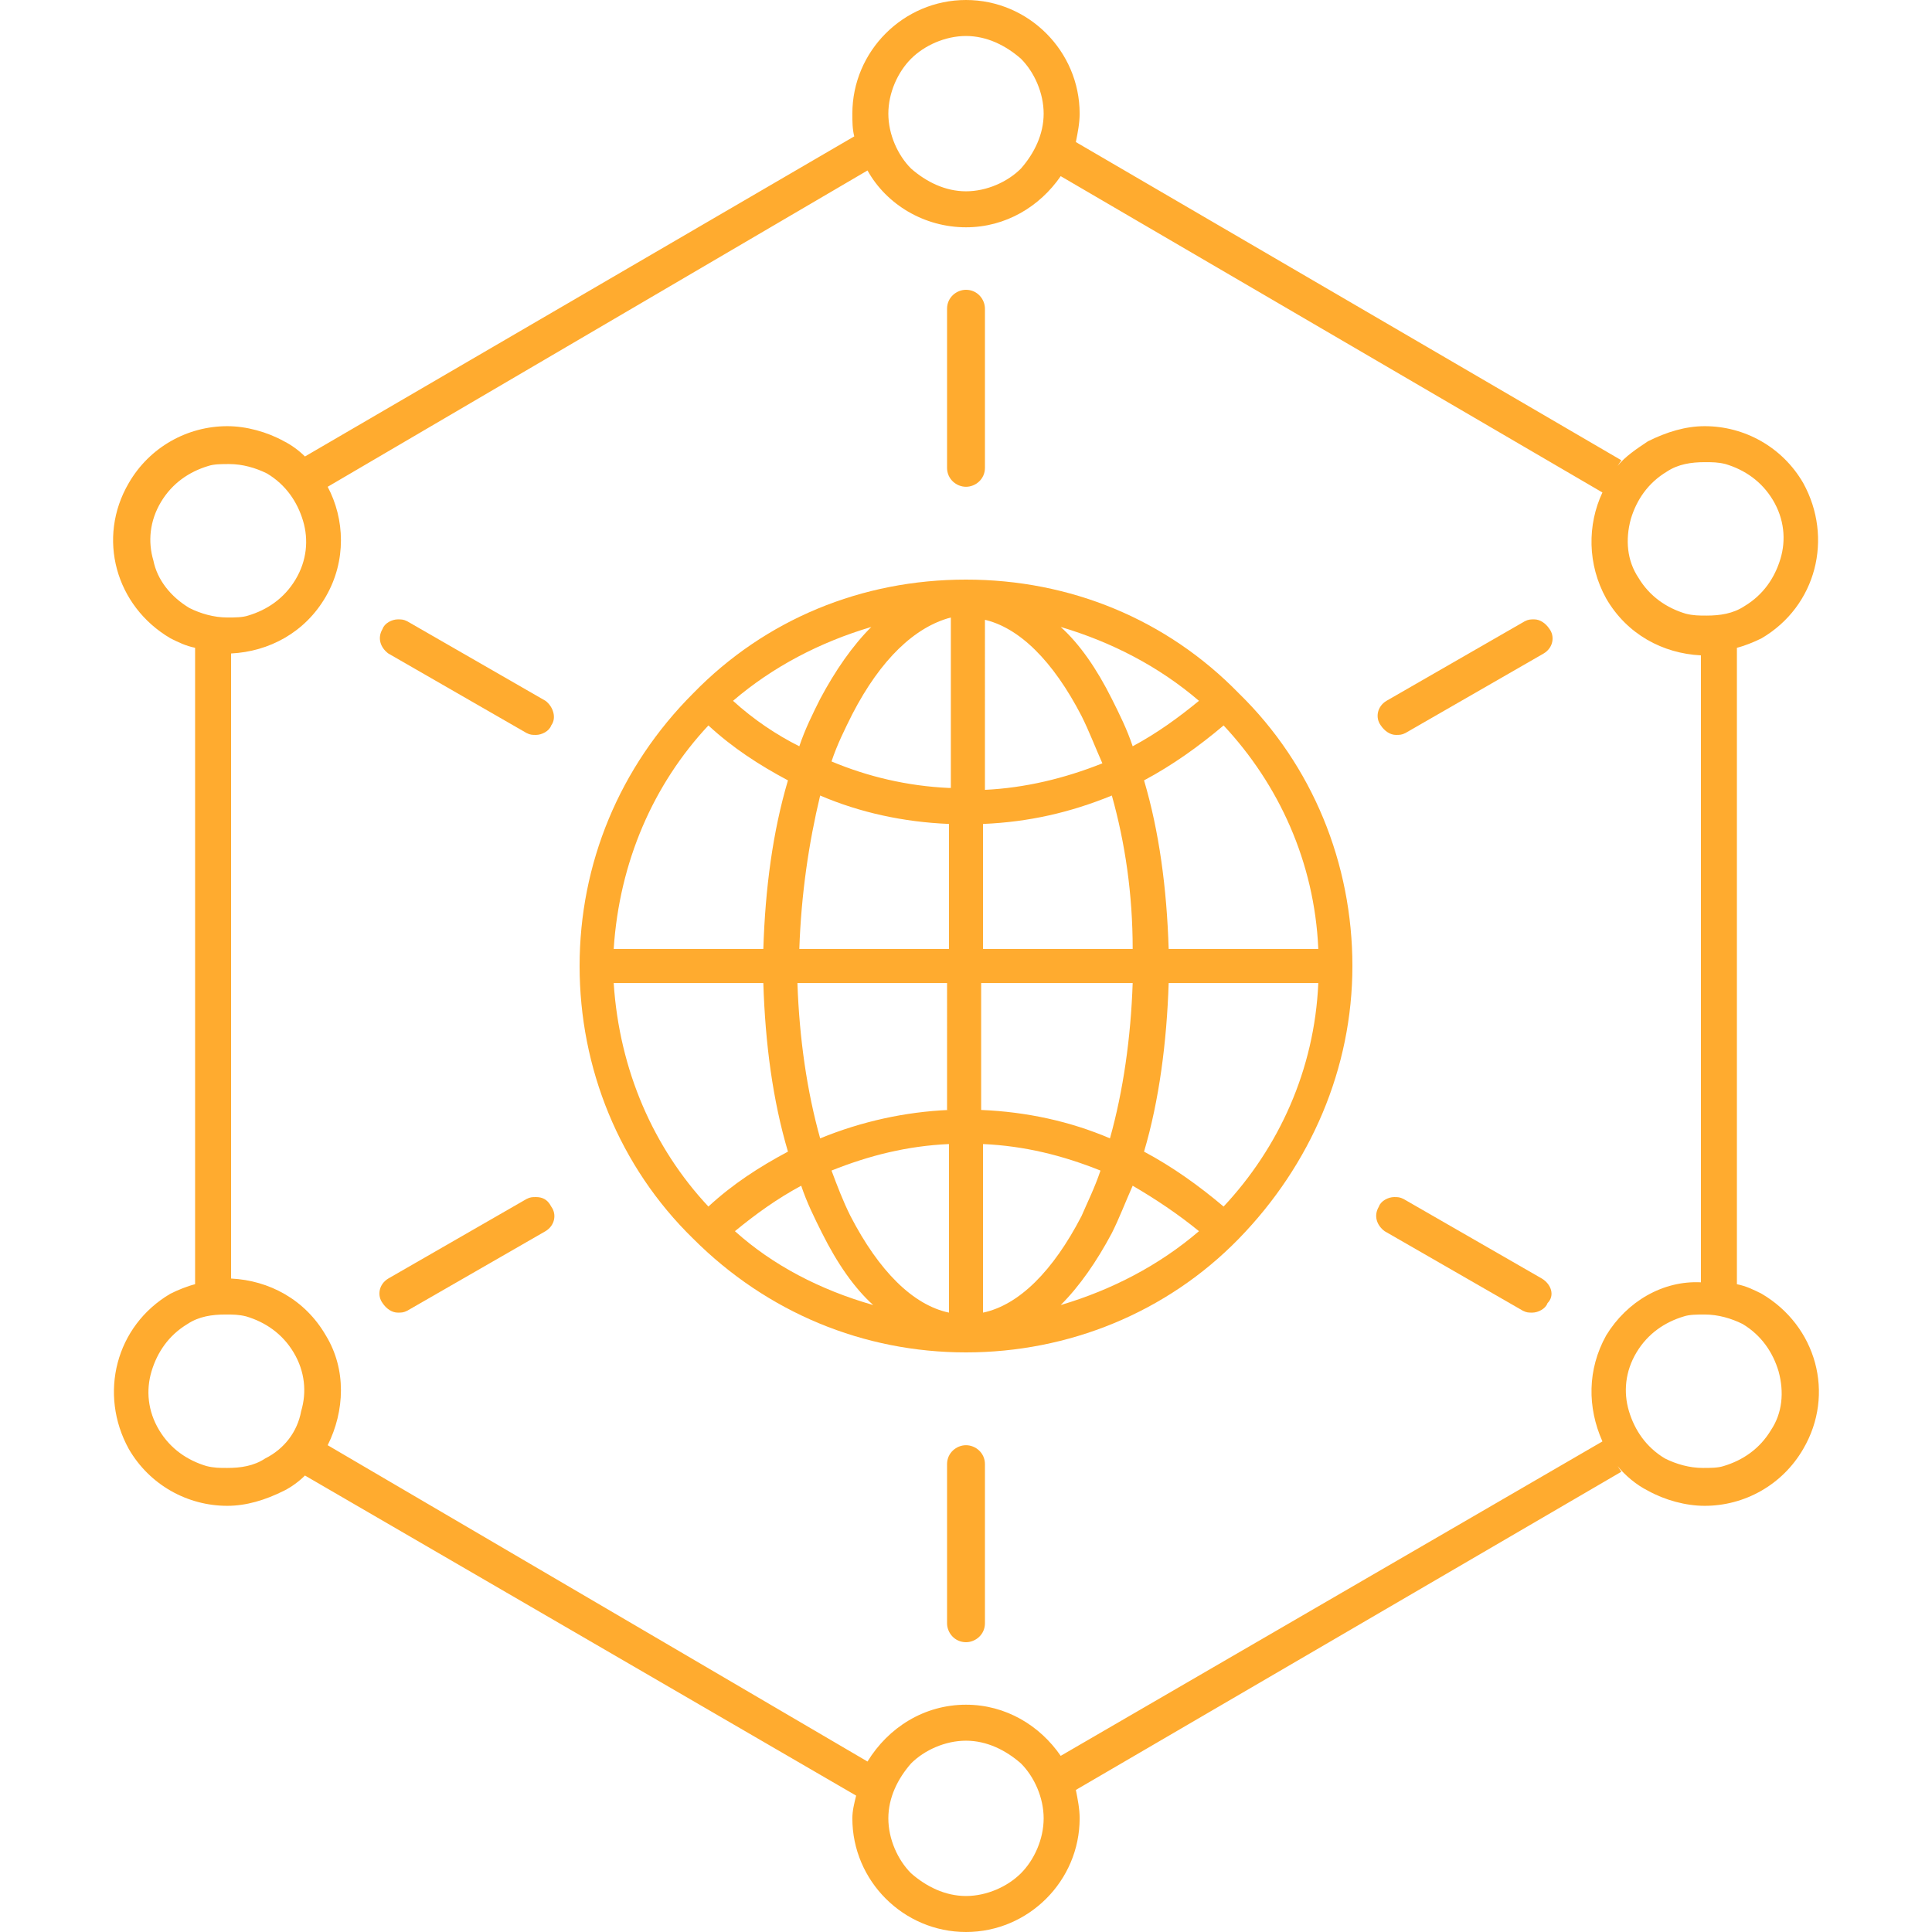 <?xml version="1.0" encoding="utf-8"?>
<!-- Generator: Adobe Illustrator 19.2.1, SVG Export Plug-In . SVG Version: 6.00 Build 0)  -->
<svg version="1.1" id="Layer_1" xmlns="http://www.w3.org/2000/svg" xmlns:xlink="http://www.w3.org/1999/xlink" x="0px" y="0px"
	 width="102px" height="102px" viewBox="0 0 102 102" style="enable-background:new 0 0 102 102;" xml:space="preserve">
<style type="text/css">
	.st0{fill:#FFAB2F;}
</style>
<g>
	<path class="st0" d="M51,30.6c-5.5,0-10.6,2.1-14.4,6c-3.9,3.9-6,9-6,14.4s2.1,10.6,6,14.4c3.9,3.9,9,6,14.4,6s10.6-2.1,14.4-6
		s6-9,6-14.4s-2.1-10.6-6-14.4C61.6,32.7,56.5,30.6,51,30.6z M46,33.1c-1,1-1.9,2.3-2.7,3.8c-0.4,0.8-0.8,1.6-1.1,2.5
		C41,38.8,39.8,38,38.7,37C40.8,35.2,43.3,33.9,46,33.1z M50.1,50.1h-7.9c0.1-2.9,0.5-5.6,1.1-8.1c2.1,0.9,4.4,1.4,6.8,1.5V50.1z
		 M37.4,38.3c1.3,1.2,2.7,2.1,4.2,2.9c-0.8,2.7-1.2,5.7-1.3,8.9h-7.9C32.7,45.5,34.5,41.4,37.4,38.3z M32.4,51.9h7.9
		c0.1,3.2,0.5,6.2,1.3,8.9c-1.5,0.8-2.9,1.7-4.2,2.9C34.5,60.6,32.7,56.5,32.4,51.9z M38.8,65c1.1-0.9,2.2-1.7,3.5-2.4
		c0.3,0.9,0.7,1.7,1.1,2.5c0.8,1.6,1.7,2.9,2.7,3.8C43.3,68.1,40.8,66.8,38.8,65z M50.1,69.3c-1.9-0.4-3.7-2.2-5.2-5.1
		c-0.4-0.8-0.7-1.6-1-2.4c2-0.8,4-1.3,6.2-1.4V69.3z M50.1,58.6c-2.3,0.1-4.6,0.6-6.8,1.5c-0.7-2.5-1.1-5.3-1.2-8.2h7.9V58.6z
		 M50.1,41.6c-2.2-0.1-4.3-0.6-6.2-1.4c0.3-0.9,0.7-1.7,1.1-2.5c1.5-2.9,3.3-4.6,5.2-5.1V41.6z M63.3,37c-1.1,0.9-2.2,1.7-3.5,2.4
		c-0.3-0.9-0.7-1.7-1.1-2.5c-0.8-1.6-1.7-2.9-2.7-3.8C58.7,33.9,61.2,35.2,63.3,37z M51.9,32.7c1.9,0.4,3.7,2.2,5.2,5.1
		c0.4,0.8,0.7,1.6,1.1,2.5c-2,0.8-4.1,1.3-6.2,1.4V32.7z M51.9,43.5c2.4-0.1,4.6-0.6,6.8-1.5c0.7,2.5,1.1,5.2,1.1,8.1h-7.9V43.5z
		 M51.9,51.9h7.9c-0.1,2.9-0.5,5.7-1.2,8.2c-2.1-0.9-4.4-1.4-6.8-1.5V51.9z M51.9,69.3v-8.9c2.2,0.1,4.2,0.6,6.2,1.4
		c-0.3,0.9-0.7,1.7-1,2.4C55.6,67.1,53.8,68.9,51.9,69.3z M56,68.9c1-1,1.9-2.3,2.7-3.8c0.4-0.8,0.7-1.6,1.1-2.5
		c1.2,0.7,2.4,1.5,3.5,2.4C61.2,66.8,58.7,68.1,56,68.9z M64.6,63.7c-1.3-1.1-2.7-2.1-4.2-2.9c0.8-2.7,1.2-5.8,1.3-8.9h7.9
		C69.4,56.5,67.5,60.6,64.6,63.7z M61.7,50.1c-0.1-3.2-0.5-6.2-1.3-8.9c1.5-0.8,2.9-1.8,4.2-2.9c2.9,3.1,4.8,7.2,5,11.8H61.7z"/>
	<path class="st0" d="M51,25.7c0.5,0,1-0.4,1-1v-8.4c0-0.5-0.4-1-1-1c-0.5,0-1,0.4-1,1v8.4C50,25.3,50.5,25.7,51,25.7z"/>
	<path class="st0" d="M51,76.3c-0.5,0-1,0.4-1,1v8.4c0,0.5,0.4,1,1,1c0.5,0,1-0.4,1-1v-8.4C52,76.7,51.5,76.3,51,76.3z"/>
	<path class="st0" d="M81,32.7c-0.2,0-0.3,0-0.5,0.1L73.2,37c-0.5,0.3-0.6,0.9-0.3,1.3c0.2,0.3,0.5,0.5,0.8,0.5c0.2,0,0.3,0,0.5-0.1
		l7.3-4.2c0.5-0.3,0.6-0.9,0.3-1.3C81.6,32.9,81.3,32.7,81,32.7z"/>
	<path class="st0" d="M28.3,63.2c-0.2,0-0.3,0-0.5,0.1l-7.3,4.2c-0.5,0.3-0.6,0.9-0.3,1.3c0.2,0.3,0.5,0.5,0.8,0.5
		c0.2,0,0.3,0,0.5-0.1l7.3-4.2c0.5-0.3,0.6-0.9,0.3-1.3C28.9,63.3,28.6,63.2,28.3,63.2z"/>
	<path class="st0" d="M81.4,67.5l-7.3-4.2c-0.2-0.1-0.3-0.1-0.5-0.1c-0.3,0-0.7,0.2-0.8,0.5c-0.3,0.5-0.1,1,0.3,1.3l7.3,4.2
		c0.2,0.1,0.3,0.1,0.5,0.1c0.3,0,0.7-0.2,0.8-0.5C82.1,68.4,81.9,67.8,81.4,67.5z"/>
	<path class="st0" d="M28.8,37l-7.3-4.2c-0.2-0.1-0.3-0.1-0.5-0.1c-0.3,0-0.7,0.2-0.8,0.5c-0.3,0.5-0.1,1,0.3,1.3l7.3,4.2
		c0.2,0.1,0.3,0.1,0.5,0.1c0.3,0,0.7-0.2,0.8-0.5C29.4,37.9,29.2,37.3,28.8,37z"/>
	<path class="st0" d="M93,68.3c-0.4-0.2-0.8-0.4-1.3-0.5V34.2c0.4-0.1,0.9-0.3,1.3-0.5c2.9-1.7,3.8-5.3,2.2-8.2
		c-1.1-1.9-3.1-3-5.2-3c-1,0-2,0.3-3,0.8c-0.6,0.4-1.2,0.8-1.6,1.3l0.2-0.3L56.8,7.5C56.9,7,57,6.5,57,6c0-3.3-2.7-6-6-6
		c-3.3,0-6,2.7-6,6c0,0.4,0,0.8,0.1,1.2L16.1,24.1c-0.3-0.3-0.7-0.6-1.1-0.8c-0.9-0.5-2-0.8-3-0.8c-2.1,0-4.1,1.1-5.2,3
		C5.1,28.4,6.1,32,9,33.7c0.4,0.2,0.8,0.4,1.3,0.5v33.6c-0.4,0.1-0.9,0.3-1.3,0.5c-2.9,1.7-3.8,5.3-2.2,8.2c1.1,1.9,3.1,3,5.2,3
		c1,0,2-0.3,3-0.8c0.4-0.2,0.8-0.5,1.1-0.8l29.1,16.9C45.1,95.2,45,95.6,45,96c0,3.3,2.7,6,6,6c3.3,0,6-2.7,6-6c0-0.5-0.1-1-0.2-1.5
		l28.8-16.8l-0.2-0.3c0.4,0.5,1,1,1.6,1.3c0.9,0.5,2,0.8,3,0.8c2.1,0,4.1-1.1,5.2-3C96.9,73.6,95.9,70,93,68.3z M86.1,27.4
		c0.3-1,0.9-1.9,1.9-2.5c0.6-0.4,1.3-0.5,2-0.5c0.4,0,0.7,0,1.1,0.1c1,0.3,1.9,0.9,2.5,1.9c0.6,1,0.7,2.1,0.4,3.1
		c-0.3,1-0.9,1.9-1.9,2.5c-0.6,0.4-1.3,0.5-2,0.5c-0.4,0-0.7,0-1.1-0.1c-1-0.3-1.9-0.9-2.5-1.9C85.9,29.6,85.8,28.5,86.1,27.4z
		 M48.1,3.1c0.7-0.7,1.8-1.2,2.9-1.2c1.1,0,2.1,0.5,2.9,1.2c0.7,0.7,1.2,1.8,1.2,2.9c0,1.1-0.5,2.1-1.2,2.9
		c-0.7,0.7-1.8,1.2-2.9,1.2c-1.1,0-2.1-0.5-2.9-1.2c-0.7-0.7-1.2-1.8-1.2-2.9C46.9,4.9,47.4,3.8,48.1,3.1z M8.1,29.6
		c-0.3-1-0.2-2.1,0.4-3.1c0.6-1,1.5-1.6,2.5-1.9c0.3-0.1,0.7-0.1,1.1-0.1c0.7,0,1.4,0.2,2,0.5c1,0.6,1.6,1.5,1.9,2.5
		c0.3,1,0.2,2.1-0.4,3.1c-0.6,1-1.5,1.6-2.5,1.9c-0.3,0.1-0.7,0.1-1.1,0.1c-0.7,0-1.4-0.2-2-0.5C9,31.5,8.3,30.6,8.1,29.6z M14,77
		c-0.6,0.4-1.3,0.5-2,0.5c-0.4,0-0.7,0-1.1-0.1c-1-0.3-1.9-0.9-2.5-1.9c-0.6-1-0.7-2.1-0.4-3.1c0.3-1,0.9-1.9,1.9-2.5
		c0.6-0.4,1.3-0.5,2-0.5c0.4,0,0.7,0,1.1,0.1c1,0.3,1.9,0.9,2.5,1.9c0.6,1,0.7,2.1,0.4,3.1C15.7,75.6,15,76.5,14,77z M53.9,98.9
		c-0.7,0.7-1.8,1.2-2.9,1.2c-1.1,0-2.1-0.5-2.9-1.2c-0.7-0.7-1.2-1.8-1.2-2.9c0-1.1,0.5-2.1,1.2-2.9c0.7-0.7,1.8-1.2,2.9-1.2
		c1.1,0,2.1,0.5,2.9,1.2c0.7,0.7,1.2,1.8,1.2,2.9C55.1,97.1,54.6,98.2,53.9,98.9z M84.8,70.5c-1,1.8-1,3.8-0.2,5.6L56,92.7
		c-1.1-1.6-2.9-2.7-5-2.7c-2.2,0-4.1,1.2-5.2,3L17.3,76.3c0.9-1.8,1-4-0.1-5.8c-1.1-1.9-3-2.9-5-3V34.5c2-0.1,3.9-1.1,5-3
		c1.1-1.9,1-4.1,0.1-5.8L45.8,9c1,1.8,3,3,5.2,3c2.1,0,3.9-1.1,5-2.7l28.6,16.7c-0.8,1.7-0.8,3.8,0.2,5.6c1.1,1.9,3,2.9,5,3v33.1
		C87.8,67.6,85.9,68.7,84.8,70.5z M93.5,75.5c-0.6,1-1.5,1.6-2.5,1.9c-0.3,0.1-0.7,0.1-1.1,0.1c-0.7,0-1.4-0.2-2-0.5
		c-1-0.6-1.6-1.5-1.9-2.5c-0.3-1-0.2-2.1,0.4-3.1c0.6-1,1.5-1.6,2.5-1.9c0.3-0.1,0.7-0.1,1.1-0.1c0.7,0,1.4,0.2,2,0.5
		c1,0.6,1.6,1.5,1.9,2.5C94.2,73.5,94.1,74.6,93.5,75.5z"/>
</g>
</svg>
